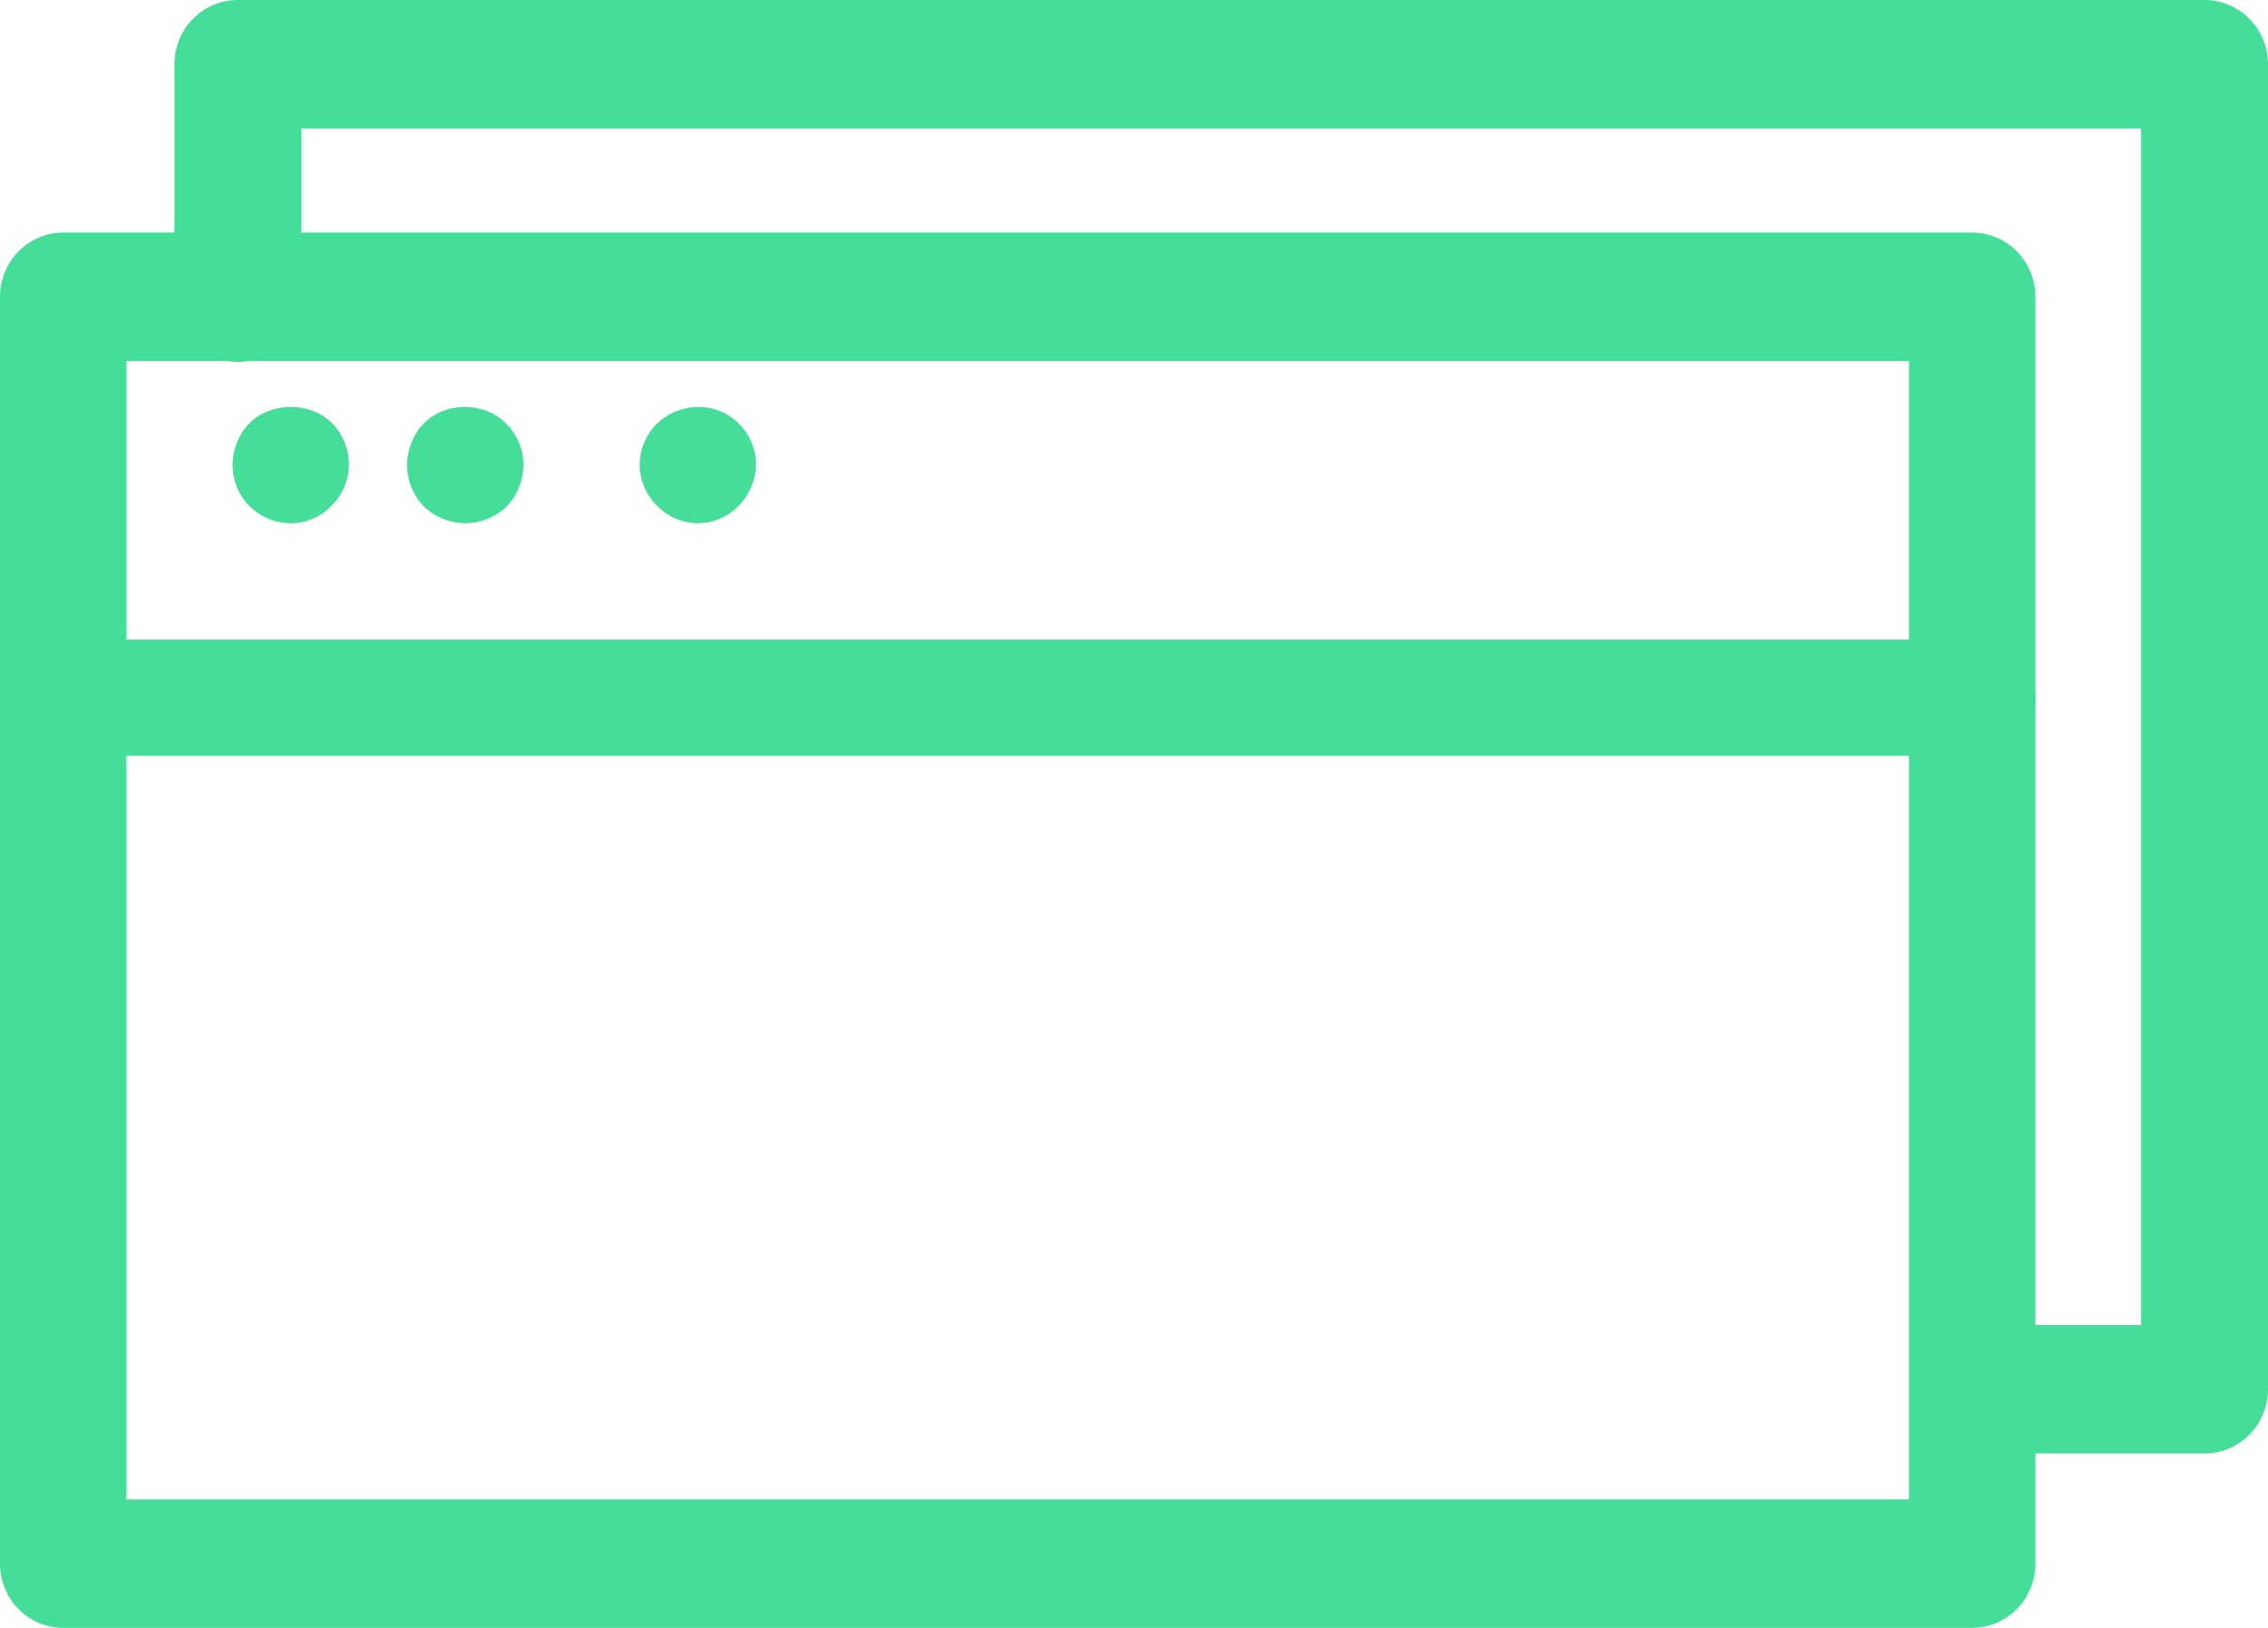 <svg width="39" height="28" viewBox="0 0 39 28" xmlns="http://www.w3.org/2000/svg">
    <g fill="#45DE99" fill-rule="evenodd">
        <path d="M33.913 28H1.087C.487 28 0 27.505 0 26.895V5.105C0 4.495.487 4 1.087 4h32.826c.6 0 1.087.495 1.087 1.105v21.79c0 .61-.487 1.105-1.087 1.105zm-31.74-2.21h30.654V6.21H2.173v19.58z"/>
        <path d="M37.909 25h-3.823a1.098 1.098 0 0 1-1.09-1.104c0-.61.488-1.105 1.09-1.105h2.732V2.21H5.183v2.91c0 .61-.49 1.105-1.092 1.105A1.098 1.098 0 0 1 3 5.12V1.104C3 .494 3.489 0 4.091 0H37.91C38.51 0 39 .495 39 1.104v22.792c0 .61-.489 1.104-1.091 1.104z"/>
        <path d="M33.913 13H1.087C.487 13 0 12.552 0 12s.487-1 1.087-1h32.826c.6 0 1.087.448 1.087 1s-.487 1-1.087 1zM5 9a.999.999 0 0 1-1-1.002c0-.268.107-.535.293-.722.36-.362 1.04-.374 1.414 0 .186.187.293.454.293.722a.996.996 0 0 1-.293.694A.96.96 0 0 1 5 9zM8 9a1.04 1.04 0 0 1-.706-.283A1.038 1.038 0 0 1 7 8.003c0-.27.107-.538.294-.726.36-.365 1.04-.378 1.413.013A.987.987 0 0 1 9 8.003c0 .255-.105.525-.293.714A1.04 1.04 0 0 1 8 9zM12.006 9a.99.99 0 0 1-.7-.293.994.994 0 0 1-.306-.72 1 1 0 0 1 .291-.695c.398-.387 1.034-.387 1.405-.013a.987.987 0 0 1 .304.707c0 .266-.12.533-.304.72a.987.987 0 0 1-.69.294z"/>
    </g>
</svg>

